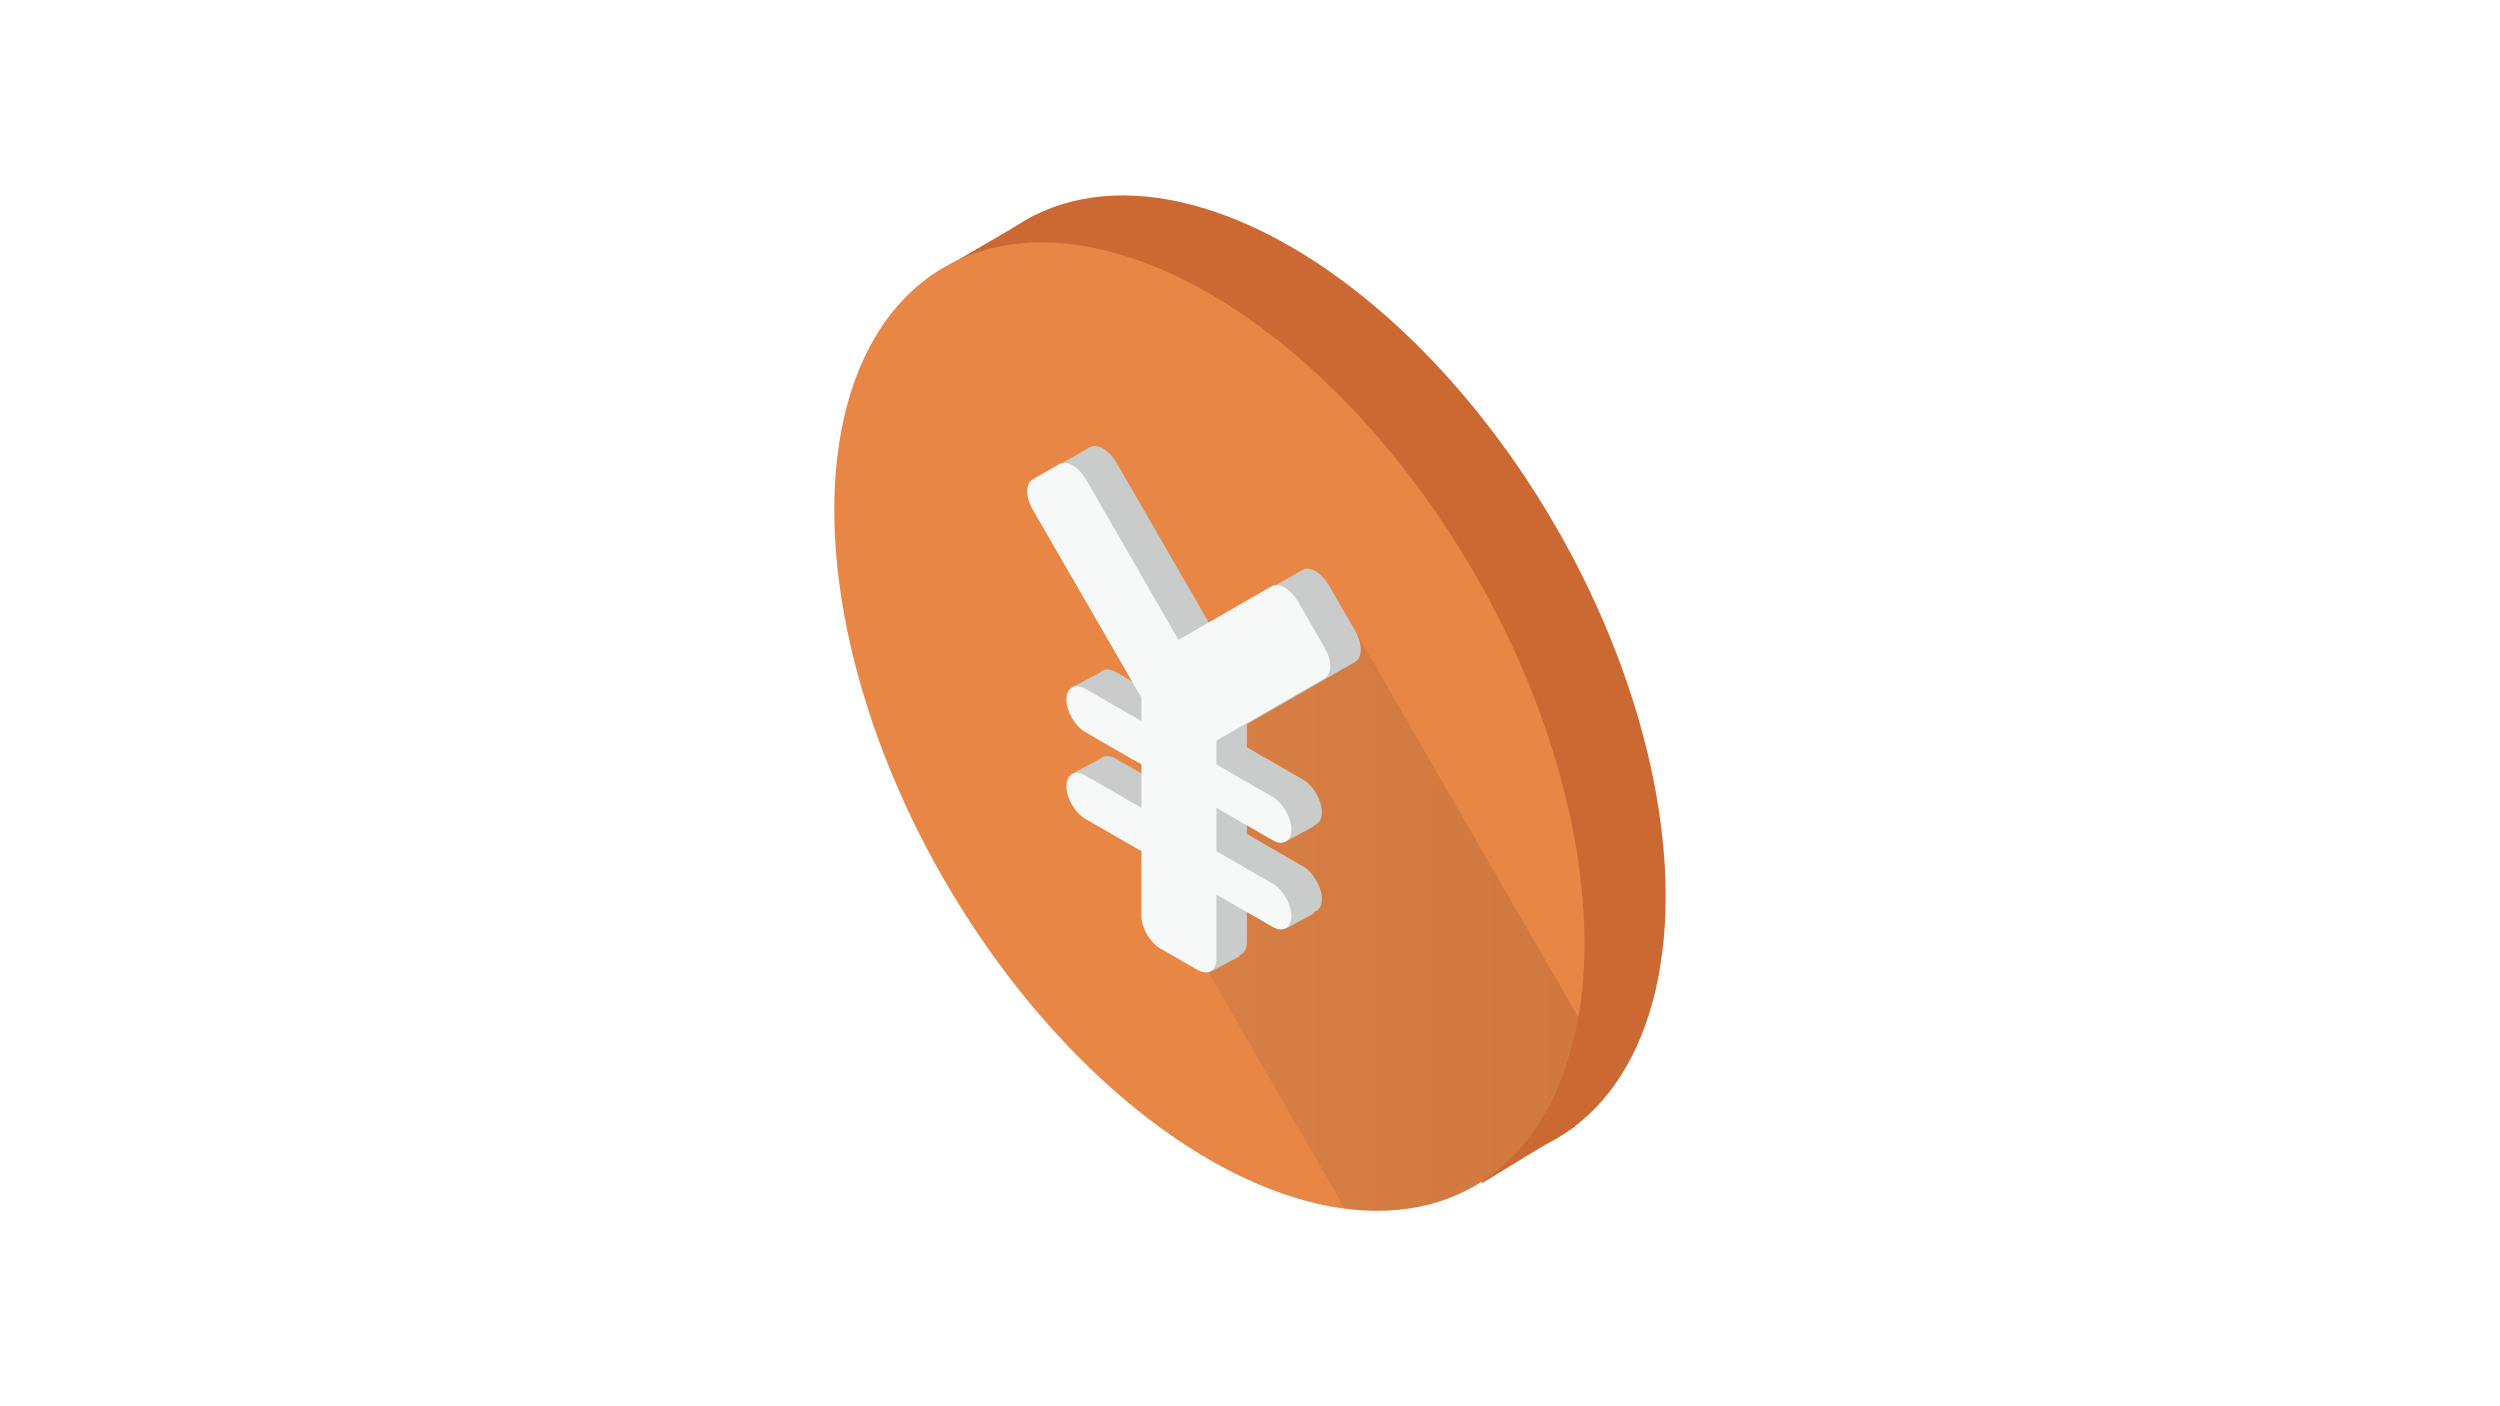 <?xml version="1.0" encoding="utf-8"?>
<!-- Generator: Adobe Illustrator 27.5.0, SVG Export Plug-In . SVG Version: 6.00 Build 0)  -->
<svg version="1.1" xmlns="http://www.w3.org/2000/svg" xmlns:xlink="http://www.w3.org/1999/xlink" x="0px" y="0px"
	 viewBox="0 0 640 360" style="enable-background:new 0 0 640 360;" xml:space="preserve">
<style type="text/css">
	.st0{fill:#FFFFFF;}
	.st1{fill:#CC6932;}
	.st2{fill:#E88645;}
	.st3{opacity:0.1;fill:url(#SVGID_1_);}
	.st4{fill:#CACCCC;}
	.st5{fill:#F7F8F8;}
</style>
<g id="レイヤー_1">
	<rect class="st0" width="640" height="360"/>
</g>
<g id="レイヤー_2">
	<g>
		<polygon class="st1" points="238.1,70.7 264.7,55.2 280.9,55.2 251.3,74.1 		"/>
		<polygon class="st1" points="379.4,302.9 403.2,288.4 401.7,278.7 379.4,289.5 		"/>
		<ellipse transform="matrix(0.866 -0.5 0.5 0.866 -42.742 188.51)" class="st1" cx="330.4" cy="174" rx="78.4" ry="135.8"/>
		<ellipse transform="matrix(0.866 -0.5 0.5 0.866 -51.514 179.739)" class="st2" cx="309.6" cy="186" rx="78.4" ry="135.8"/>
		
			<linearGradient id="SVGID_1_" gradientUnits="userSpaceOnUse" x1="277.38" y1="94.244" x2="431.222" y2="94.244" gradientTransform="matrix(0.866 0.5 0 1.155 30.655 -59.856)">
			<stop  offset="0" style="stop-color:#595959"/>
			<stop  offset="1" style="stop-color:#000000"/>
		</linearGradient>
		<path class="st3" d="M404.1,260.5c-30.7-53.1-62.6-108.4-63.9-110.7c-1.9-3.2-4.9-5-6.8-3.9l-23.8,13.7c0,0-16.6-28.7-23.8-41.2
			c-1.9-3.2-4.9-5-6.8-3.9l-6.8,3.9c-1.9,1.1-1.9,4.6,0,7.8l27.8,48.1c0,0.2,0,0.3,0,0.5v5.5l-14.4-8.3c-2.6-1.5-4.8-0.3-4.8,2.8
			c0,1.7,0.7,3.6,1.7,5.2c1.8,3.5,3.8,6.8,5.8,10.2c0.8,1.3,3.9,7.8,5,8.4l-7.6-4.4c-2.6-1.5-4.8-0.3-4.8,2.8c0,1.7,0.7,3.6,1.7,5.2
			c0.1,0.2,30.1,52.5,61.6,107.1C374.9,313.5,398.1,295.4,404.1,260.5z"/>
		<path class="st4" d="M347,161.6l-6.8-11.8c-1.9-3.2-4.9-5-6.8-3.9l-23.8,13.7l-23.8-41.2c-1.9-3.2-4.9-5-6.8-3.9l-6.8,3.9
			c-1.9,1.1-1.9,4.6,0,7.8l27.8,48.1c0,0.2,0,0.3,0,0.5v5.5l-14.4-8.3c-2.6-1.5-4.8-0.3-4.8,2.8v0c0,3,2.2,6.8,4.8,8.3l14.4,8.3
			v11.1l-14.4-8.3c-2.6-1.5-4.8-0.3-4.8,2.8v0c0,3,2.2,6.8,4.8,8.3l14.4,8.3v16.6c0,3,2.2,6.8,4.8,8.3l9.6,5.5
			c2.6,1.5,4.8,0.3,4.8-2.8v-16.6l14.4,8.3c2.6,1.5,4.8,0.3,4.8-2.8v0c0-3-2.2-6.8-4.8-8.3l-14.4-8.3v-11.1l14.4,8.3
			c2.6,1.5,4.8,0.3,4.8-2.8v0c0-3-2.2-6.8-4.8-8.3l-14.4-8.3V186c0-0.2,0-0.4,0-0.6l27.8-16C348.8,168.3,348.8,164.8,347,161.6z"/>
		<polygon class="st4" points="274.6,175.9 282.3,171.8 288.4,175.1 282.6,179.2 		"/>
		<polygon class="st4" points="274.6,198 282.3,193.9 288.4,197.3 282.6,201.3 		"/>
		<polygon class="st4" points="336.4,211.5 329.4,215.3 326.7,207.3 333.7,203.6 		"/>
		<polygon class="st4" points="336.4,233.8 329.4,237.6 326.7,229.6 333.7,225.8 		"/>
		<polygon class="st4" points="317.4,244.8 310.2,248.6 307.4,240.6 314.6,236.9 		"/>
		<path class="st5" d="M339.1,165.8l-6.8-11.8c-1.9-3.2-4.9-5-6.8-3.9l-23.8,13.7L278,122.7c-1.9-3.2-4.9-5-6.8-3.9l-6.8,3.9
			c-1.9,1.1-1.9,4.6,0,7.8l27.8,48.1c0,0.2,0,0.3,0,0.5v5.5l-14.4-8.3c-2.6-1.5-4.8-0.3-4.8,2.8v0c0,3,2.2,6.8,4.8,8.3l14.4,8.3
			v11.1l-14.4-8.3c-2.6-1.5-4.8-0.3-4.8,2.8v0c0,3,2.2,6.8,4.8,8.3l14.4,8.3v16.6c0,3,2.2,6.8,4.8,8.3l9.6,5.5
			c2.6,1.5,4.8,0.3,4.8-2.8V229l14.4,8.3c2.6,1.5,4.8,0.3,4.8-2.8v0c0-3-2.2-6.8-4.8-8.3l-14.4-8.3v-11.1l14.4,8.3
			c2.6,1.5,4.8,0.3,4.8-2.8v0c0-3-2.2-6.8-4.8-8.3l-14.4-8.3v-5.5c0-0.2,0-0.4,0-0.6l27.8-16C341,172.5,341,169,339.1,165.8z"/>
	</g>
</g>
</svg>
